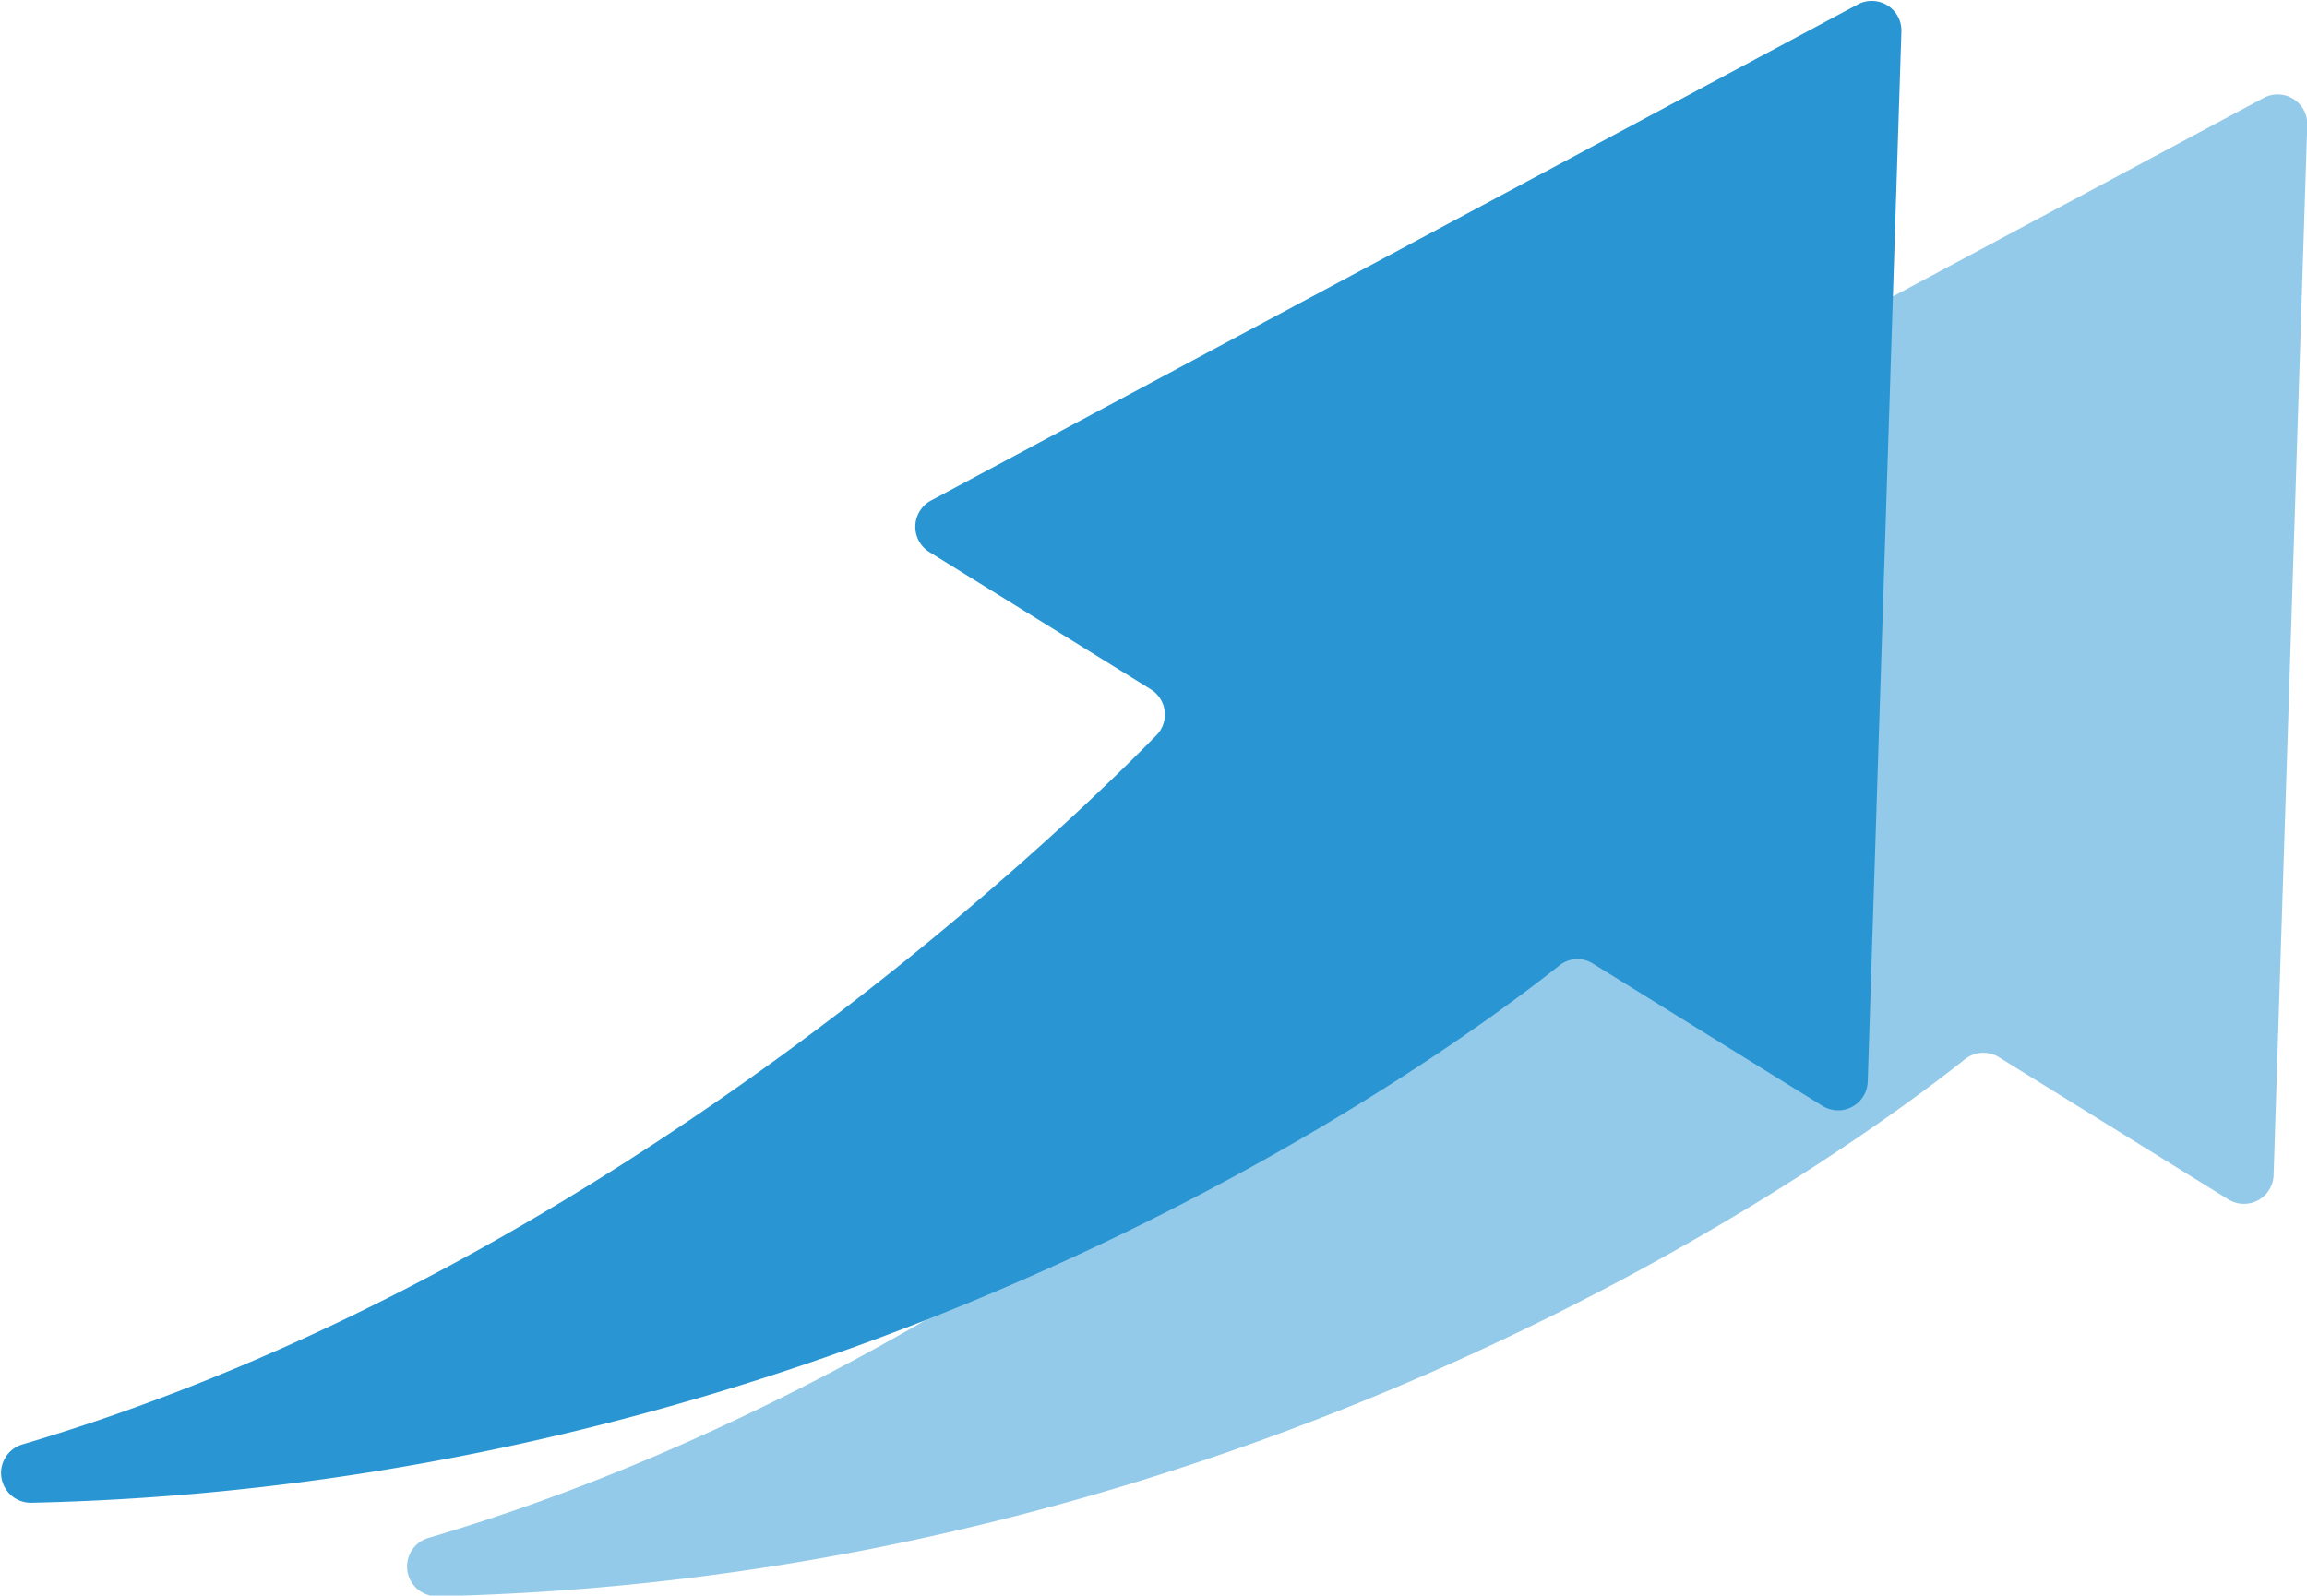 <svg id="レイヤー_1" data-name="レイヤー 1" xmlns="http://www.w3.org/2000/svg" viewBox="0 0 160.29 110.89"><defs><style>.cls-1{fill:#94cae9;}.cls-2{fill:#2996d3;}</style></defs><title>icon_</title><path class="cls-1" d="M741.59,402.29l16,9.92a2.06,2.06,0,0,0,3.14-1.69l2.34-73a2.06,2.06,0,0,0-3-1.88l-64.43,34.5a2.07,2.07,0,0,0-.11,3.57l15.39,9.55a2.06,2.06,0,0,1,.39,3.19c-7.57,7.7-38.69,37.46-78.8,49.29a2.07,2.07,0,0,0,.62,4.05c58.36-1.29,99-31.64,106.15-37.32A2.06,2.06,0,0,1,741.59,402.29Z" transform="translate(-602.76 -328.85)"/><path class="cls-2" d="M713.39,395.79l16,9.92a2.06,2.06,0,0,0,3.14-1.69l2.34-73a2.06,2.06,0,0,0-3-1.88l-64.43,34.5a2.07,2.07,0,0,0-.12,3.57l15.4,9.55a2.06,2.06,0,0,1,.39,3.19c-7.57,7.7-38.7,37.46-78.81,49.29a2.07,2.07,0,0,0,.62,4.05c58.36-1.29,99-31.64,106.16-37.32A2,2,0,0,1,713.39,395.79Z" transform="translate(-602.76 -328.85)"/></svg>